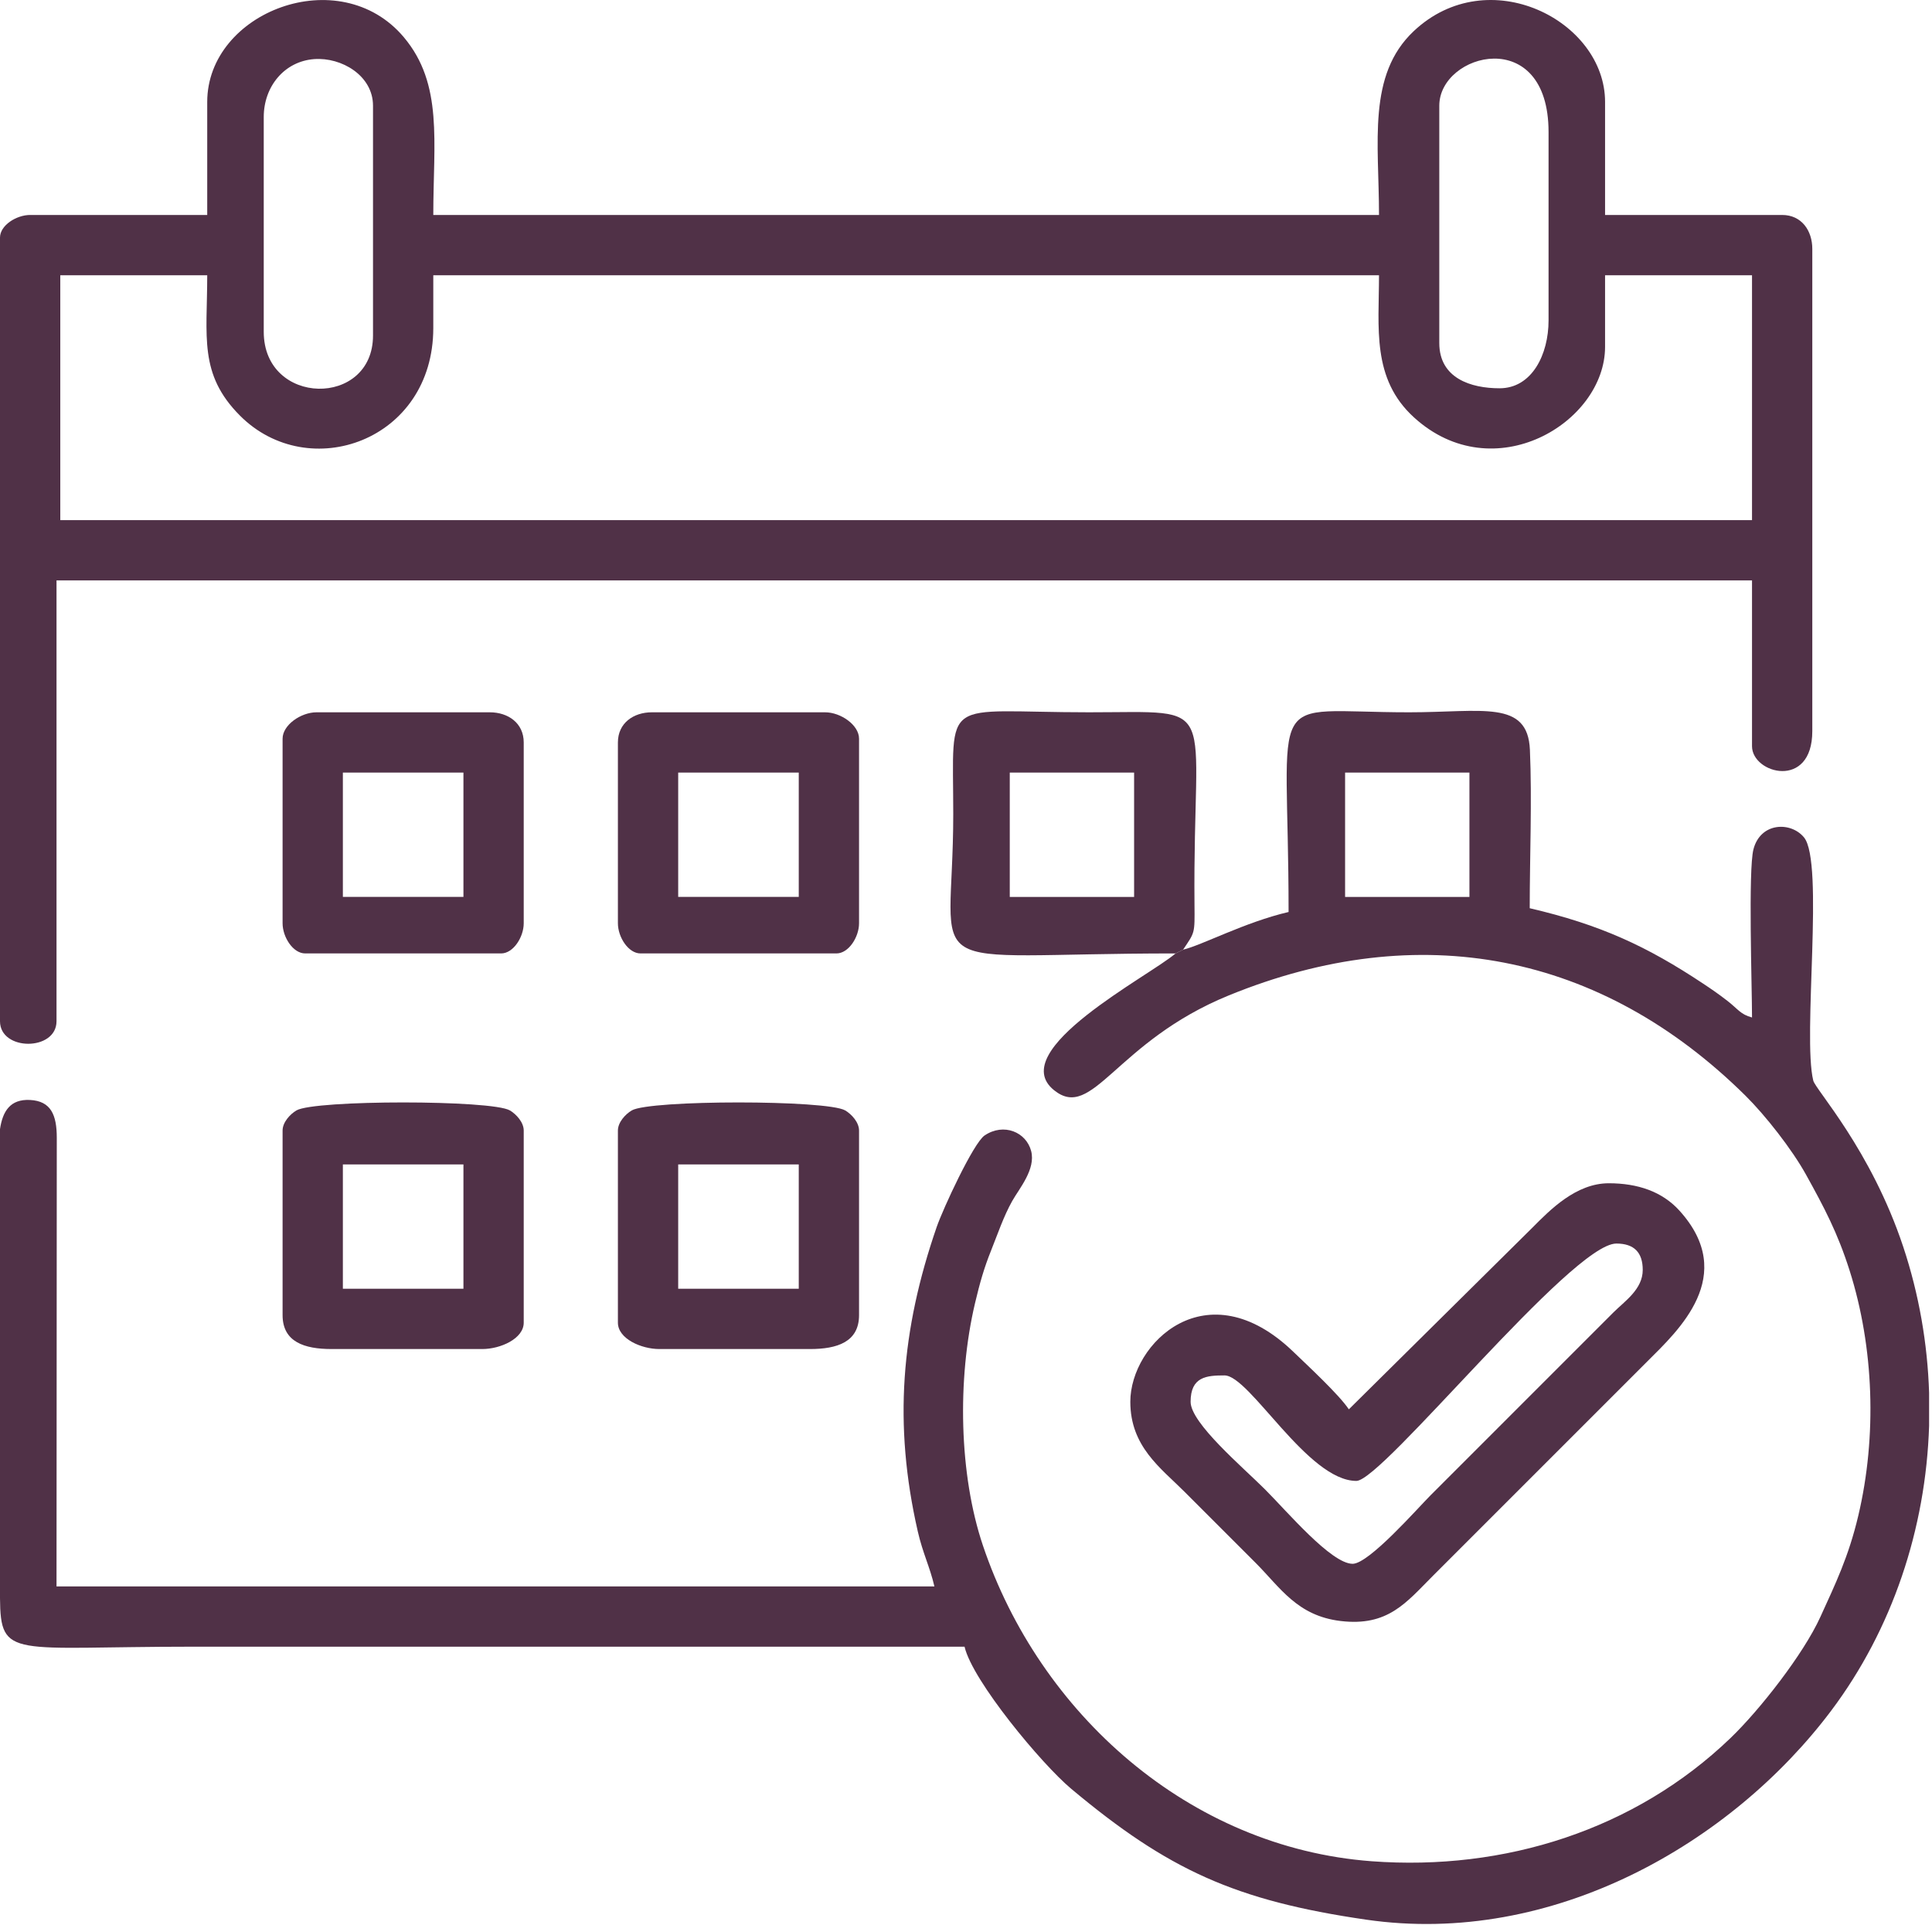 <?xml version="1.0" encoding="UTF-8"?> <svg xmlns="http://www.w3.org/2000/svg" width="547" height="545" viewBox="0 0 547 545" fill="none"> <path fill-rule="evenodd" clip-rule="evenodd" d="M17.067 77.932H58.671C58.671 95.347 56.219 105.938 67.969 117.704C87.383 137.144 122.676 124.869 122.676 92.866V77.932H390.432C390.432 92.791 388.297 107.201 400.328 118.173C422.882 138.743 454.437 119.67 454.437 98.2V77.932H496.041V147.272H17.067V77.932V77.932ZM74.673 93.933V33.128C74.673 24.479 80.533 17.355 88.961 16.735C96.696 16.167 105.609 21.395 105.609 29.927V94.999C105.609 115.447 74.673 115.061 74.673 93.932V93.933ZM424.569 109.934C416.484 109.934 407.501 107.119 407.501 97.133V29.927C407.501 14.929 438.437 6.884 438.437 37.395V90.733C438.437 100.344 433.749 109.934 424.569 109.934ZM58.671 28.861V60.863H8.534C4.635 60.863 0 63.807 0 67.264V289.149C0 297.652 16.001 297.652 16.001 289.149V164.339H496.041V211.277C496.041 219.071 513.11 223.669 513.11 207.01V70.465C513.11 65.305 510.08 60.864 504.576 60.864H454.438V28.862C454.438 5.803 421.378 -11.092 400.26 8.82C387.055 21.272 390.433 40.324 390.433 60.864H122.677C122.677 40.13 125.522 23.831 114.334 10.536C96.155 -11.066 58.671 3.343 58.671 28.862V28.861Z" fill="#503147"></path> <path fill-rule="evenodd" clip-rule="evenodd" d="M380.832 218.744H416.035V253.947H380.832V218.744ZM546.179 394.365V403.707C545.261 432.863 535.742 461.36 518.445 484.368C490.32 521.776 439.711 551.224 386.757 543.513C349.77 538.128 330.735 529.447 303.273 506.454C294.901 499.444 275.349 475.93 273.089 466.232H54.404C3.333 466.232 0.149 469.867 0 452.47V339.288V319.694C0.756 314.592 2.924 311.156 8.487 311.436C14.453 311.737 16.079 315.713 16.077 322.144L16.001 449.164H264.556C263.255 443.581 261.261 439.769 259.851 433.601C252.897 403.199 255.14 376.534 265.201 347.402C266.974 342.271 275.597 323.616 278.769 321.483C284.204 317.829 290.548 320.546 291.945 325.892C293.288 331.029 288.608 336.462 286.607 340.006C284.147 344.363 282.385 349.621 280.545 354.211C278.632 358.981 277.417 363.213 276.064 368.933C270.949 390.562 271.547 417.56 278.284 437.569C294.284 485.09 336.624 523.12 388.355 526.981C425.974 529.79 462.928 518.073 489.929 492.123C498.234 484.142 510.609 468.327 515.38 457.835C519.658 448.425 523.368 440.834 526.136 429.121C531.431 406.713 530.603 381.524 523.655 359.68C520.26 349.009 516.486 341.889 511.313 332.551C507.345 325.387 499.792 315.761 494.18 310.215C453.242 269.749 401.919 259.771 347.911 281.831C315.739 294.972 309.433 317.59 298.402 308.651C284.449 297.344 325.5 276.319 332.829 269.949L334.962 268.882C340.282 267.643 352.461 261.097 364.832 258.215C364.832 193.525 357.233 201.676 398.968 201.676C419.688 201.676 432.536 198.059 433.157 212.292C433.779 226.567 433.104 242.662 433.104 257.147C453.12 261.811 466.271 267.915 482.179 278.478C484.715 280.161 486.388 281.307 489.041 283.35C492.091 285.7 492.726 287.198 496.043 288.083C496.043 279.422 494.939 246.33 496.445 240.482C498.422 232.802 507.007 232.541 510.755 237.088C516.542 244.111 510.3 293.407 513.383 305.947C514.02 308.537 529.729 325.528 538.857 353.012C543.33 366.482 545.74 380.44 546.18 394.365L546.179 394.365Z" fill="#503147"></path> <path fill-rule="evenodd" clip-rule="evenodd" d="M382.962 442.762C376.906 442.762 364.445 427.979 358.16 421.694C351.875 415.409 337.092 402.937 337.092 396.892C337.092 389.768 341.625 389.425 346.692 389.425C353.833 389.425 370.235 419.294 384.029 419.294C391.404 419.294 444.997 352.089 457.635 352.089C462.615 352.089 465.102 354.576 465.102 359.556C465.102 365.057 459.969 368.429 456.835 371.557L405.097 423.295C401.396 426.996 387.604 442.763 382.962 442.763L382.962 442.762ZM381.895 399.026C379.094 394.843 370.378 386.778 366.182 382.736C341.669 359.124 320.023 380.327 320.023 396.892C320.023 409.558 328.611 415.613 335.225 422.227C342.242 429.244 348.477 435.479 355.493 442.495C362.46 449.462 367.23 457.49 379.582 458.962C392.987 460.559 398.142 453.719 405.631 446.229L466.437 385.424C475.081 376.779 492.186 361.203 475.492 342.765C470.586 337.346 463.625 335.02 455.502 335.02C446.208 335.02 438.86 342.564 433.9 347.553L381.896 399.025L381.895 399.026Z" fill="#503147"></path> <path fill-rule="evenodd" clip-rule="evenodd" d="M97.076 329.686H131.212V364.889H97.076V329.686ZM80.008 320.085V372.357C80.008 379.964 86.205 381.957 93.876 381.957H136.546C141.679 381.957 148.28 379.031 148.28 374.49V320.085C148.28 317.768 146.173 315.467 144.365 314.4C139.251 311.382 89.037 311.382 83.923 314.4C82.115 315.467 80.008 317.768 80.008 320.085Z" fill="#503147"></path> <path fill-rule="evenodd" clip-rule="evenodd" d="M192.014 329.686H226.15V364.889H192.014V329.686ZM174.945 320.085V374.49C174.945 379.031 181.546 381.957 186.68 381.957H229.35C237.02 381.957 243.218 379.964 243.218 372.357V320.085C243.218 317.768 241.111 315.467 239.302 314.4C234.188 311.382 183.974 311.382 178.861 314.4C177.052 315.467 174.945 317.768 174.945 320.085Z" fill="#503147"></path> <path fill-rule="evenodd" clip-rule="evenodd" d="M285.892 218.744H321.095V253.947H285.892V218.744ZM332.829 269.948L334.963 268.881C338.314 263.878 338.268 264.474 338.192 256.109C337.658 197.298 346.384 201.675 308.293 201.675C266.117 201.675 269.89 196.464 269.89 230.478C269.89 278.1 257.344 269.948 332.829 269.948H332.829Z" fill="#503147"></path> <path fill-rule="evenodd" clip-rule="evenodd" d="M192.014 218.744H226.15V253.946H192.014V218.744ZM174.945 210.21V261.414C174.945 265.313 177.89 269.948 181.346 269.948H236.817C240.274 269.948 243.218 265.312 243.218 261.414V209.143C243.218 205.262 238.016 201.676 233.617 201.676H184.546C179.388 201.676 174.946 204.705 174.946 210.21H174.945Z" fill="#503147"></path> <path fill-rule="evenodd" clip-rule="evenodd" d="M97.076 218.744H131.212V253.946H97.076V218.744ZM80.008 209.143V261.414C80.008 265.313 82.951 269.948 86.409 269.948H141.88C145.336 269.948 148.28 265.312 148.28 261.414V210.21C148.28 204.705 143.839 201.676 138.679 201.676H89.608C85.209 201.676 80.008 205.262 80.008 209.143Z" fill="#503147"></path> </svg> 